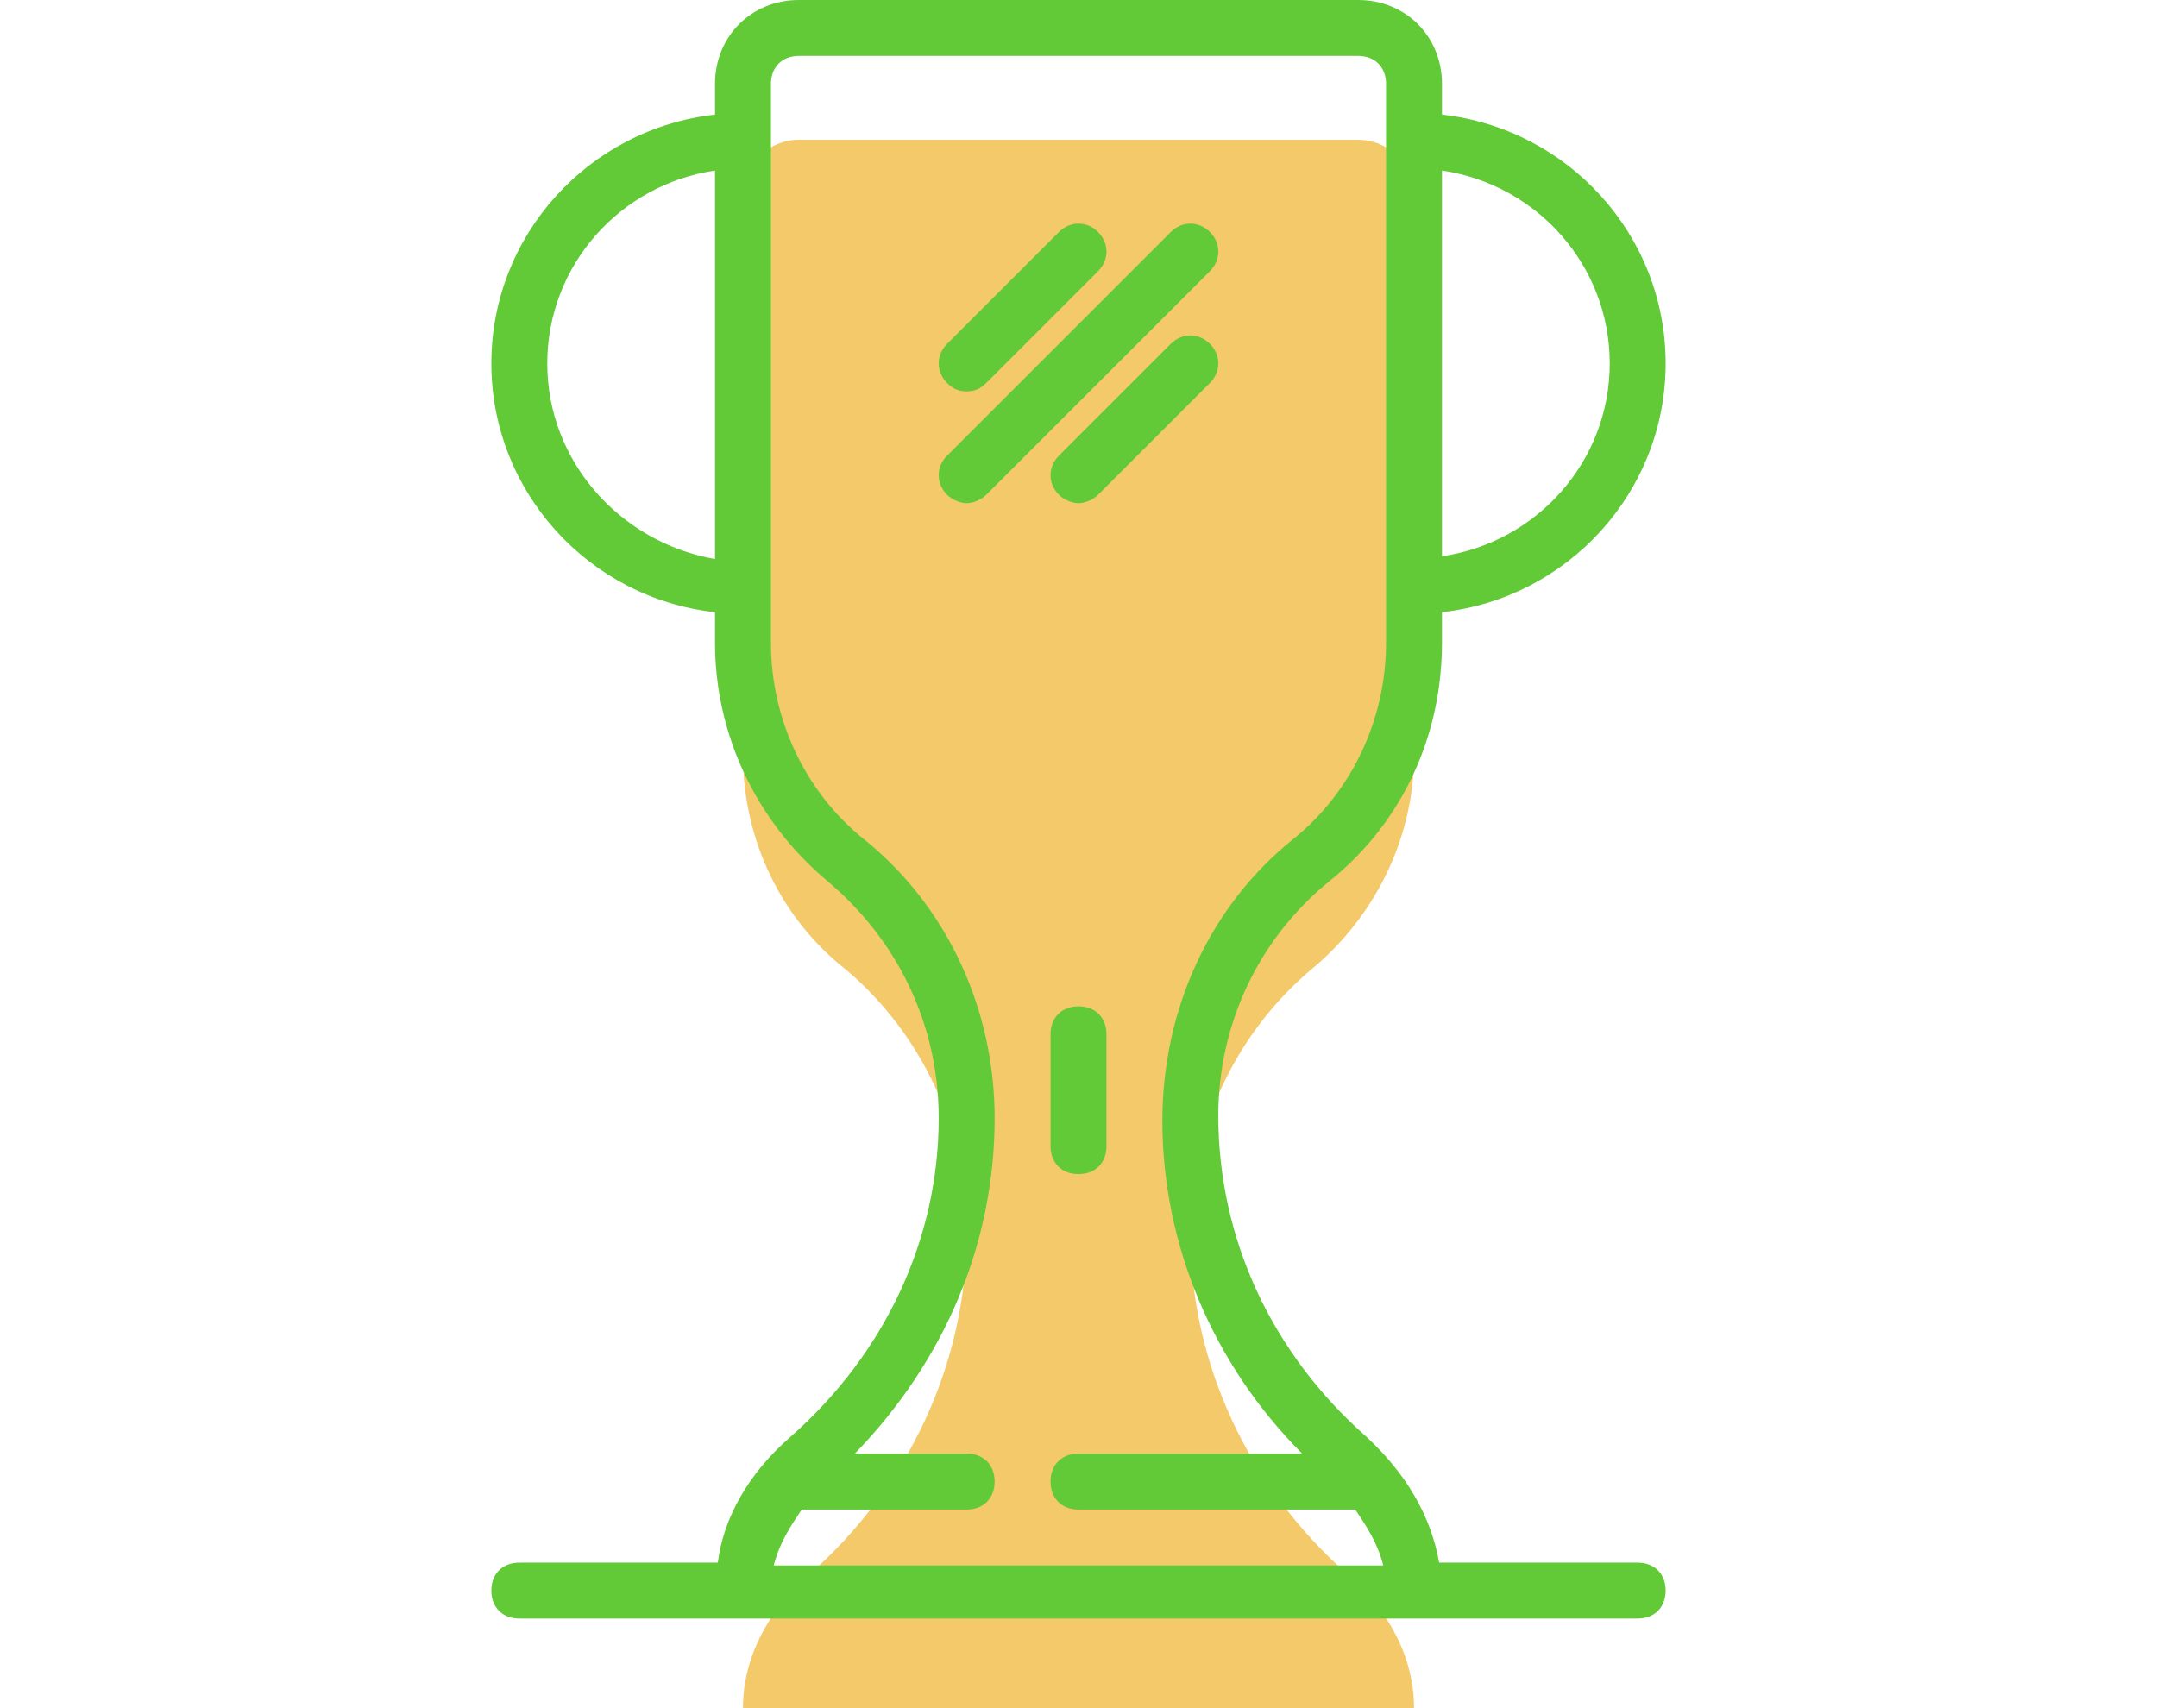 <?xml version="1.0" encoding="utf-8"?>
<!-- Generator: Adobe Illustrator 17.0.1, SVG Export Plug-In . SVG Version: 6.00 Build 0)  -->
<!DOCTYPE svg PUBLIC "-//W3C//DTD SVG 1.1//EN" "http://www.w3.org/Graphics/SVG/1.1/DTD/svg11.dtd">
<svg version="1.1" id="Capa_1" xmlns="http://www.w3.org/2000/svg" xmlns:xlink="http://www.w3.org/1999/xlink" x="0px" y="0px"
	 width="1000px" height="792px" viewBox="0 0 1000 792" enable-background="new 0 0 1000 792" xml:space="preserve">
<path fill="#F3C969" d="M607.588,449.794c28.517-23.332,47.961-59.627,47.961-99.81V90.737c0-14.259-11.666-25.925-25.925-25.925
	H370.376c-14.259,0-25.925,11.666-25.925,25.925v259.247c0,40.183,18.147,76.478,47.961,99.81
	c34.998,29.813,55.738,73.885,55.738,120.55v1.296c0,60.923-27.221,117.957-72.589,158.141
	c-19.444,16.851-31.11,38.887-31.11,62.219h311.097c0-23.332-11.666-45.368-31.11-62.219
	c-45.368-40.183-72.589-97.218-72.589-158.141v-1.296C551.849,523.679,572.589,479.607,607.588,449.794z"/>
<g>
	<path fill="#61CA36" d="M616.661,408.314c33.702-27.221,51.849-67.404,51.849-110.18v-14.259
		c58.331-6.481,103.699-55.738,103.699-115.365S726.841,59.627,668.511,53.146V38.887C668.511,16.851,651.66,0,629.624,0H370.376
		c-22.036,0-38.887,16.851-38.887,38.887v14.259c-58.331,6.481-103.699,55.738-103.699,115.365s45.368,108.884,103.699,115.365
		v14.259c0,42.776,19.444,82.959,51.849,110.18c32.406,27.221,51.849,66.108,51.849,110.18c0,55.738-24.628,108.884-68.701,147.771
		c-19.444,16.851-31.11,37.591-33.702,58.331h-92.033c-7.777,0-12.962,5.185-12.962,12.962s5.185,12.962,12.962,12.962h103.699
		h311.097h103.699c7.777,0,12.962-5.185,12.962-12.962s-5.185-12.962-12.962-12.962h-92.033
		c-3.889-22.036-15.555-41.48-33.702-58.331c-44.072-38.887-68.701-92.033-68.701-149.067
		C564.812,475.719,582.959,435.535,616.661,408.314z M746.285,168.511c0,45.368-33.702,82.959-77.774,89.44V79.07
		C712.583,85.552,746.285,123.142,746.285,168.511z M253.715,168.511c0-45.368,33.702-82.959,77.774-89.44v180.177
		C287.417,251.47,253.715,213.879,253.715,168.511z M538.887,519.791c0,57.034,23.332,112.773,64.812,154.252H500
		c-7.777,0-12.962,5.185-12.962,12.962s5.185,12.962,12.962,12.962h128.327c5.185,7.777,10.37,15.555,12.962,25.925H358.71
		c2.592-10.37,7.777-18.147,12.962-25.925h76.478c7.777,0,12.962-5.185,12.962-12.962s-5.185-12.962-12.962-12.962h-51.849
		c41.48-42.776,64.812-97.218,64.812-155.548c0-50.553-22.036-98.514-60.923-129.624c-27.221-22.036-42.776-55.738-42.776-90.737
		V272.21V64.812V38.887c0-7.777,5.185-12.962,12.962-12.962h259.247c7.777,0,12.962,5.185,12.962,12.962v25.925V272.21v25.925
		c0,34.998-15.555,68.701-42.776,90.737C560.923,419.98,538.887,467.941,538.887,519.791z"/>
	<path fill="#61CA36" d="M500,466.645c-7.777,0-12.962,5.185-12.962,12.962v51.849c0,7.777,5.185,12.962,12.962,12.962
		c7.777,0,12.962-5.185,12.962-12.962v-51.849C512.962,471.83,507.777,466.645,500,466.645z"/>
	<path fill="#61CA36" d="M542.776,107.588L439.077,211.286c-5.185,5.185-5.185,12.962,0,18.147c2.592,2.592,6.481,3.889,9.074,3.889
		c2.592,0,6.481-1.296,9.074-3.889l103.699-103.699c5.185-5.185,5.185-12.962,0-18.147
		C555.738,102.403,547.961,102.403,542.776,107.588z"/>
	<path fill="#61CA36" d="M448.151,181.473c3.889,0,6.481-1.296,9.074-3.889l51.849-51.849c5.185-5.185,5.185-12.962,0-18.147
		s-12.962-5.185-18.147,0l-51.849,51.849c-5.185,5.185-5.185,12.962,0,18.147C441.669,180.177,444.262,181.473,448.151,181.473z"/>
	<path fill="#61CA36" d="M542.776,159.437l-51.849,51.849c-5.185,5.185-5.185,12.962,0,18.147c2.592,2.592,6.481,3.889,9.074,3.889
		c2.592,0,6.481-1.296,9.074-3.889l51.849-51.849c5.185-5.185,5.185-12.962,0-18.147
		C555.738,154.252,547.961,154.252,542.776,159.437z"/>
</g>
</svg>
